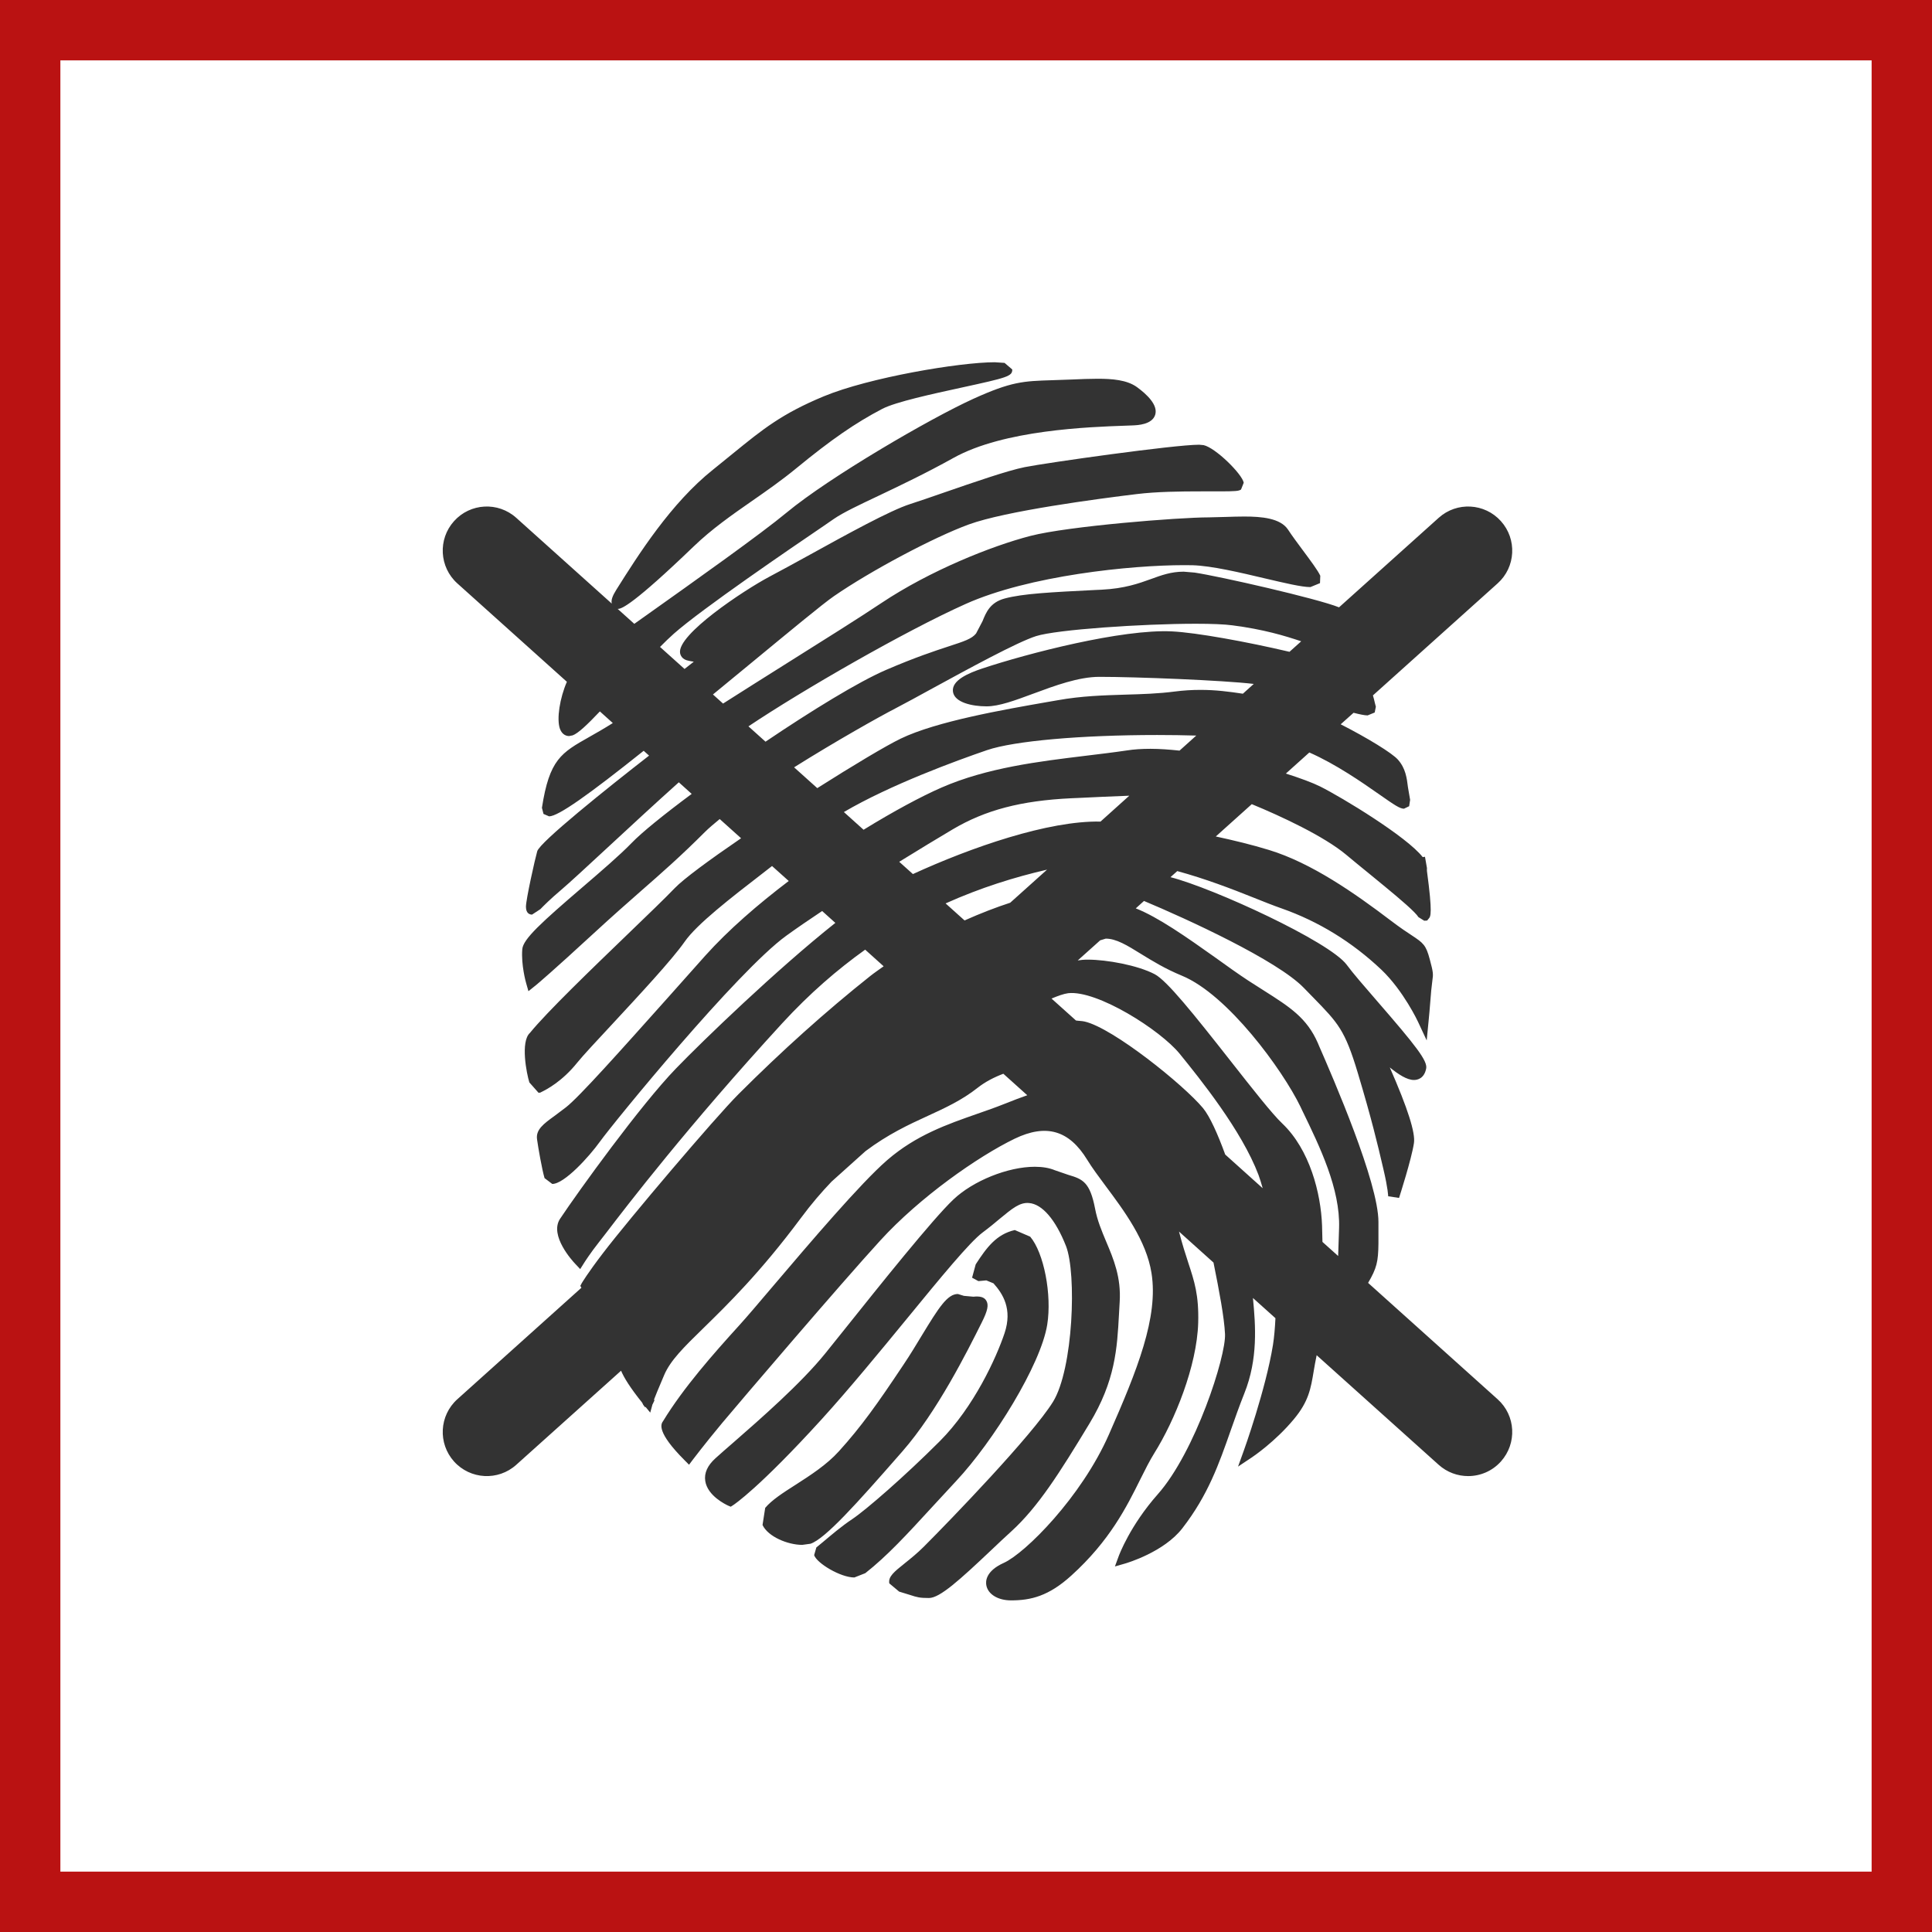 <svg width="48" height="48" viewBox="0 0 48 48" fill="none" xmlns="http://www.w3.org/2000/svg">
<rect x="0" y="0" width="48" height="48" fill="#808080" stroke="none"/>
<path d="M0.5 0.5H47.5V47.5H0.5V0.5Z" stroke-width="2" fill="white" stroke="#BA1212"/>
<path fill-rule="evenodd" clip-rule="evenodd" d="M24.714 9L24.958 9.016L25.149 9.179C25.154 9.348 25.03 9.381 23.897 9.628C23.166 9.787 22.255 9.985 21.922 10.157C21.252 10.507 20.651 10.922 19.783 11.635C19.424 11.93 19.052 12.19 18.691 12.441C18.175 12.8 17.685 13.142 17.232 13.578C15.736 15.017 15.451 15.12 15.364 15.127L15.346 15.128L15.759 15.499C15.848 15.436 15.93 15.378 16.024 15.311C17.307 14.4 18.905 13.265 19.546 12.733C20.606 11.854 23.107 10.397 24.179 9.91C25.128 9.479 25.425 9.468 26.139 9.446L26.622 9.429C26.853 9.419 27.071 9.41 27.265 9.41C27.627 9.41 27.996 9.436 28.248 9.618C28.494 9.798 28.774 10.062 28.701 10.304C28.625 10.55 28.262 10.564 28.143 10.569L27.958 10.576C27.056 10.608 24.94 10.681 23.694 11.374C22.991 11.765 22.349 12.069 21.833 12.315C21.34 12.548 20.949 12.733 20.719 12.891L20.478 13.057C19.645 13.623 17.437 15.128 16.739 15.746C16.635 15.839 16.518 15.951 16.398 16.073L17.007 16.62C17.084 16.559 17.171 16.491 17.237 16.44L17.162 16.427L17.113 16.417C16.94 16.388 16.904 16.272 16.896 16.223C16.824 15.764 18.474 14.67 19.112 14.33C19.404 14.177 19.752 13.984 20.119 13.783C21.054 13.267 22.116 12.682 22.61 12.524C22.822 12.457 23.124 12.351 23.455 12.237C24.196 11.981 25.033 11.691 25.458 11.606C26.013 11.496 29.171 11.049 29.792 11.049L29.903 11.059C30.199 11.124 30.86 11.776 30.9 11.993L30.833 12.162C30.779 12.199 30.707 12.208 30.282 12.208H29.835C29.325 12.208 28.736 12.215 28.244 12.275C27.292 12.39 24.98 12.696 24.069 13.03C23.196 13.349 21.631 14.182 20.718 14.812C20.443 15.001 19.611 15.691 18.645 16.487C18.314 16.761 18.01 17.011 17.713 17.254L17.964 17.48C18.448 17.171 19.021 16.811 19.585 16.456C20.467 15.903 21.378 15.33 21.904 14.978C23.103 14.179 24.627 13.567 25.603 13.314C26.54 13.072 29.287 12.854 30.026 12.854L30.456 12.843C30.61 12.838 30.765 12.833 30.913 12.833C31.343 12.833 31.809 12.872 32 13.157C32.097 13.306 32.234 13.49 32.366 13.668C32.569 13.941 32.744 14.176 32.802 14.304L32.795 14.488L32.556 14.586C32.34 14.586 31.918 14.485 31.43 14.371C30.809 14.224 30.104 14.057 29.627 14.043L29.42 14.041C28.103 14.041 25.569 14.297 23.987 15.007C22.478 15.683 19.924 17.155 18.595 18.046L19.019 18.427C20.166 17.653 21.326 16.94 22.018 16.642C22.736 16.333 23.219 16.174 23.572 16.058C23.953 15.934 24.144 15.872 24.25 15.739L24.41 15.434C24.499 15.214 24.599 14.966 24.963 14.869C25.417 14.748 26.099 14.714 27.231 14.657L27.367 14.651C27.942 14.622 28.288 14.497 28.596 14.386C28.853 14.292 29.096 14.203 29.408 14.203L29.681 14.226C30.293 14.317 32.72 14.869 33.268 15.089L35.744 12.865C36.194 12.46 36.887 12.498 37.29 12.948C37.694 13.397 37.659 14.09 37.208 14.494L34.11 17.277C34.13 17.343 34.146 17.409 34.16 17.471L34.183 17.559L34.154 17.702L33.978 17.774C33.903 17.774 33.779 17.747 33.629 17.709L33.309 17.995C33.978 18.336 34.588 18.711 34.73 18.872C34.923 19.089 34.952 19.329 34.981 19.563L35.034 19.872L35.01 20.03L34.882 20.092C34.78 20.092 34.654 20.007 34.268 19.737C33.837 19.435 33.191 18.986 32.53 18.695L31.947 19.219C32.311 19.335 32.615 19.448 32.799 19.54C33.336 19.808 34.954 20.788 35.347 21.295L35.403 21.286L35.446 21.53L35.454 21.576H35.451L35.452 21.639C35.596 22.709 35.543 22.771 35.496 22.823L35.456 22.871L35.384 22.875L35.241 22.786C35.165 22.662 34.808 22.356 34.411 22.029L34.009 21.699C33.818 21.544 33.623 21.385 33.442 21.233C32.89 20.773 31.823 20.276 31.1 19.979L30.206 20.782C30.66 20.88 31.107 20.988 31.53 21.118C32.581 21.439 33.651 22.186 34.558 22.875C34.794 23.054 34.957 23.162 35.077 23.24C35.364 23.43 35.429 23.481 35.522 23.834C35.61 24.158 35.611 24.203 35.587 24.36L35.558 24.611C35.526 25.039 35.495 25.346 35.495 25.346L35.446 25.849L35.232 25.39C35.229 25.382 34.87 24.616 34.32 24.092C33.593 23.404 32.758 22.891 31.838 22.568C31.632 22.496 31.389 22.399 31.134 22.297C30.594 22.081 29.941 21.83 29.249 21.642L29.08 21.793C30.142 22.065 33.033 23.393 33.459 23.97C33.605 24.17 33.899 24.508 34.209 24.866C35.175 25.979 35.471 26.356 35.433 26.547C35.383 26.805 35.204 26.832 35.129 26.832C34.957 26.832 34.748 26.697 34.529 26.52C34.977 27.542 35.168 28.144 35.129 28.4C35.068 28.803 34.771 29.724 34.759 29.762L34.489 29.721C34.489 29.719 34.486 29.538 34.371 29.05L34.351 28.965C34.23 28.446 34.078 27.801 33.733 26.653C33.414 25.59 33.247 25.419 32.628 24.784L32.394 24.544C31.731 23.857 29.478 22.826 28.422 22.384L28.218 22.568C28.771 22.785 29.486 23.287 30.19 23.787C30.487 24.001 30.768 24.202 31.015 24.364L31.405 24.613C32.046 25.02 32.469 25.289 32.743 25.917L32.761 25.961C33.13 26.806 34.247 29.376 34.247 30.36L34.247 30.893C34.242 31.347 34.205 31.507 33.99 31.873L37.208 34.764C37.659 35.168 37.694 35.859 37.29 36.31C37.075 36.55 36.776 36.673 36.476 36.673C36.215 36.673 35.954 36.581 35.744 36.393L32.712 33.67C32.682 33.814 32.658 33.946 32.639 34.063C32.566 34.502 32.514 34.819 32.143 35.263C31.679 35.82 31.131 36.189 31.107 36.205L30.759 36.437L30.901 36.043C30.908 36.027 31.448 34.517 31.626 33.417C31.657 33.223 31.676 32.993 31.688 32.75L31.129 32.248C31.195 32.932 31.258 33.762 30.916 34.616C30.788 34.937 30.681 35.243 30.576 35.54C30.286 36.367 30.014 37.147 29.374 37.971C28.915 38.562 28 38.831 27.961 38.843L27.7 38.918L27.794 38.662C27.805 38.632 28.076 37.903 28.764 37.125C29.695 36.075 30.464 33.695 30.435 33.141C30.415 32.729 30.293 32.08 30.149 31.368L29.292 30.598C29.374 30.915 29.453 31.161 29.521 31.368C29.675 31.837 29.787 32.175 29.769 32.862C29.738 33.941 29.183 35.298 28.68 36.101C28.562 36.291 28.45 36.514 28.332 36.751C27.994 37.432 27.573 38.28 26.614 39.147C26.051 39.657 25.609 39.761 25.119 39.761C24.8 39.761 24.553 39.614 24.507 39.396C24.484 39.294 24.483 39.034 24.942 38.828C25.472 38.587 26.868 37.195 27.552 35.637C28.257 34.036 28.783 32.726 28.609 31.631C28.482 30.821 27.921 30.071 27.469 29.465C27.296 29.233 27.133 29.013 27.013 28.817C26.561 28.076 25.989 27.916 25.209 28.291C24.293 28.735 22.851 29.745 21.87 30.82C20.892 31.888 18.388 34.821 17.942 35.354C17.493 35.893 17.219 36.26 17.215 36.263L17.119 36.391L17.007 36.278C16.307 35.577 16.42 35.378 16.473 35.309C16.983 34.473 17.722 33.637 18.374 32.919C18.548 32.728 18.853 32.369 19.206 31.953C20.124 30.873 21.382 29.395 22.042 28.823C22.759 28.202 23.534 27.933 24.281 27.672C24.513 27.591 24.732 27.515 24.947 27.429L24.981 27.416C25.176 27.338 25.352 27.27 25.522 27.211L24.928 26.677C24.696 26.765 24.48 26.876 24.29 27.025C23.902 27.332 23.487 27.524 23.048 27.725C22.572 27.943 22.06 28.182 21.503 28.6L20.66 29.357C20.415 29.614 20.162 29.905 19.899 30.26C18.889 31.617 18.076 32.41 17.484 32.989C16.986 33.475 16.658 33.796 16.501 34.163C16.347 34.521 16.28 34.692 16.248 34.774L16.261 34.789L16.218 34.881L16.211 34.891L16.155 35.096L16.042 34.958H16.022L15.981 34.903L15.955 34.85C15.651 34.471 15.502 34.225 15.43 34.055L12.826 36.393C12.375 36.798 11.683 36.758 11.28 36.31C10.876 35.859 10.913 35.168 11.362 34.764L14.445 31.994L14.418 31.947L14.455 31.877C14.461 31.869 14.587 31.649 14.984 31.13C15.633 30.28 17.754 27.78 18.347 27.185C19.424 26.108 20.525 25.12 21.62 24.25C21.726 24.166 21.842 24.088 21.954 24.007L21.495 23.594C20.807 24.086 20.117 24.679 19.431 25.426C17.089 27.979 15.569 29.965 15.07 30.618L14.896 30.842C14.662 31.137 14.512 31.376 14.511 31.378L14.415 31.53L14.292 31.4C14.225 31.33 13.647 30.7 13.911 30.286C14.376 29.588 15.915 27.455 16.794 26.547C17.46 25.857 19.291 24.091 20.754 22.929L20.426 22.634C20.1 22.851 19.793 23.061 19.532 23.25C18.317 24.132 15.26 27.872 14.901 28.369C14.639 28.734 14.022 29.415 13.721 29.415L13.529 29.27C13.464 29.047 13.372 28.517 13.343 28.308C13.307 28.065 13.507 27.92 13.782 27.721L14.063 27.509C14.394 27.25 15.403 26.118 16.574 24.808C16.879 24.465 17.196 24.109 17.52 23.746C18.097 23.103 18.83 22.469 19.596 21.888L19.181 21.516C19.111 21.57 19.046 21.622 18.974 21.677C18.157 22.308 17.31 22.962 17.007 23.401C16.696 23.846 15.875 24.728 15.217 25.438C14.823 25.861 14.483 26.226 14.348 26.393C13.964 26.873 13.578 27.068 13.451 27.131L13.422 27.146L13.379 27.149L13.152 26.893C13.084 26.678 12.925 25.878 13.167 25.661C13.592 25.139 14.703 24.07 15.596 23.209C16.1 22.723 16.535 22.305 16.761 22.068C16.985 21.834 17.631 21.36 18.412 20.826L17.881 20.349C17.743 20.463 17.609 20.575 17.508 20.676C16.914 21.27 16.457 21.671 15.928 22.134C15.594 22.428 15.216 22.759 14.761 23.179C13.722 24.136 13.371 24.431 13.304 24.486L13.291 24.496L13.129 24.626L13.072 24.426C13.066 24.407 12.944 23.971 12.976 23.583C12.996 23.331 13.449 22.92 14.476 22.039C14.931 21.648 15.402 21.244 15.696 20.94C15.941 20.685 16.493 20.238 17.185 19.724L16.865 19.436C16.282 19.958 15.638 20.554 15.102 21.051C14.59 21.525 14.147 21.935 13.935 22.115C13.667 22.342 13.515 22.496 13.425 22.588L13.219 22.723C13.172 22.723 13.067 22.704 13.067 22.528C13.067 22.346 13.292 21.341 13.347 21.15C13.41 20.924 15.082 19.584 16.126 18.773L15.992 18.653C14.627 19.743 13.87 20.282 13.642 20.282L13.503 20.222L13.464 20.07C13.65 18.868 13.942 18.704 14.643 18.308C14.807 18.216 15.004 18.103 15.225 17.964L14.904 17.675C14.585 18.011 14.362 18.221 14.227 18.27L14.139 18.287C14.091 18.287 13.972 18.27 13.912 18.109C13.824 17.865 13.909 17.34 14.084 16.939L11.362 14.494C10.913 14.09 10.876 13.397 11.28 12.948C11.683 12.498 12.375 12.46 12.826 12.865L15.199 14.996C15.179 14.909 15.216 14.806 15.312 14.653C15.856 13.788 16.67 12.498 17.72 11.664C17.904 11.517 18.07 11.382 18.223 11.256C18.945 10.669 19.421 10.28 20.465 9.847C21.593 9.379 23.842 9 24.714 9ZM25.709 28.988C25.903 28.988 26.072 29.017 26.21 29.075L26.548 29.191C26.903 29.295 27.081 29.374 27.207 30.029C27.262 30.321 27.369 30.576 27.483 30.848C27.668 31.285 27.857 31.737 27.818 32.349L27.801 32.65C27.755 33.501 27.71 34.305 27.067 35.368C26.325 36.595 25.788 37.445 25.122 38.05C24.97 38.187 24.805 38.344 24.634 38.506C23.847 39.25 23.351 39.702 23.08 39.702C22.851 39.702 22.789 39.685 22.612 39.627L22.339 39.543L22.095 39.339C22.062 39.171 22.219 39.047 22.479 38.839C22.624 38.723 22.789 38.59 22.95 38.429C23.619 37.76 25.643 35.663 26.161 34.829C26.668 34.009 26.75 31.638 26.485 30.959C26.227 30.303 25.893 29.914 25.565 29.889C25.339 29.868 25.153 30.02 24.84 30.279C24.718 30.382 24.578 30.498 24.41 30.623C24.088 30.865 23.371 31.738 22.542 32.75C21.868 33.571 21.105 34.501 20.407 35.269C18.86 36.968 18.244 37.376 18.218 37.393L18.155 37.434L18.085 37.404C18.034 37.38 17.58 37.166 17.522 36.796C17.491 36.6 17.577 36.409 17.776 36.23C17.897 36.12 18.047 35.989 18.218 35.841C18.887 35.257 19.899 34.373 20.503 33.626C20.634 33.462 20.798 33.257 20.982 33.029C21.854 31.937 23.173 30.288 23.685 29.803C24.173 29.338 25.043 28.988 25.709 28.988ZM25.212 30.56L25.595 30.725C25.936 31.126 26.137 32.167 26.018 32.911C25.858 33.911 24.671 35.818 23.758 36.793C23.544 37.022 23.345 37.238 23.157 37.443C22.534 38.122 22.041 38.658 21.498 39.085L21.226 39.192C20.883 39.192 20.294 38.839 20.227 38.637L20.282 38.446L20.453 38.305C20.637 38.151 20.91 37.916 21.174 37.742C21.52 37.51 22.476 36.679 23.346 35.809C24.197 34.959 24.759 33.72 24.959 33.119C25.157 32.521 24.916 32.145 24.683 31.884L24.505 31.811L24.395 31.821L24.308 31.829L24.151 31.744L24.241 31.413C24.512 30.995 24.753 30.666 25.212 30.56ZM23.798 32.149L23.948 32.195L24.182 32.216C24.344 32.2 24.448 32.223 24.502 32.311C24.569 32.417 24.54 32.561 24.39 32.859C24.03 33.579 23.284 35.072 22.42 36.059L22.356 36.132C21.286 37.355 20.5 38.233 20.136 38.354L19.931 38.382C19.573 38.382 19.082 38.179 18.945 37.888L19.011 37.463C19.175 37.268 19.448 37.092 19.766 36.889C20.127 36.657 20.537 36.395 20.842 36.057C21.397 35.445 21.801 34.876 22.444 33.91C22.612 33.661 22.767 33.403 22.903 33.178C23.325 32.484 23.538 32.149 23.798 32.149ZM27.472 23.32L27.334 23.362L26.776 23.862C26.846 23.85 26.925 23.842 27.025 23.842C27.496 23.842 28.264 23.981 28.689 24.204C28.994 24.366 29.639 25.17 30.588 26.378C31.114 27.047 31.61 27.68 31.858 27.913C32.542 28.564 32.817 29.649 32.846 30.447C32.85 30.564 32.853 30.704 32.856 30.855L33.246 31.205C33.255 30.973 33.263 30.736 33.269 30.509C33.299 29.538 32.795 28.499 32.351 27.584L32.309 27.495C31.865 26.579 30.502 24.709 29.364 24.241C28.949 24.07 28.628 23.873 28.343 23.697C28.002 23.486 27.733 23.32 27.472 23.32ZM26.665 24.672L26.537 24.676C26.43 24.69 26.284 24.742 26.125 24.809L26.732 25.354C26.806 25.366 26.87 25.363 26.948 25.38C27.654 25.541 29.41 26.955 29.888 27.53C30.057 27.734 30.254 28.173 30.44 28.684L31.371 29.521C31.338 29.406 31.305 29.291 31.267 29.19C30.849 28.084 29.81 26.799 29.31 26.182C28.83 25.591 27.256 24.593 26.537 24.676L26.665 24.672ZM26.014 21.606C25.208 21.792 24.361 22.055 23.493 22.445L23.964 22.868C24.363 22.69 24.745 22.543 25.098 22.428L26.014 21.606ZM28.057 19.769C27.606 19.786 27.163 19.807 26.787 19.825L26.62 19.832C25.365 19.892 24.482 20.124 23.666 20.607C23.321 20.812 22.851 21.095 22.341 21.411L22.681 21.716C24.131 21.051 26.047 20.385 27.342 20.412L28.057 19.769ZM28.751 18.261C26.852 18.261 25.192 18.409 24.525 18.636C23.757 18.899 22.119 19.498 20.966 20.175L21.455 20.615C22.201 20.156 22.887 19.787 23.389 19.568C24.521 19.073 25.815 18.918 26.955 18.779C27.318 18.735 27.663 18.694 27.994 18.645C28.168 18.617 28.366 18.604 28.582 18.604C28.809 18.604 29.055 18.622 29.305 18.649L29.721 18.275C29.413 18.266 29.088 18.261 28.751 18.261ZM29.706 15.497C28.382 15.497 26.249 15.642 25.741 15.804C25.27 15.954 24.055 16.618 23.17 17.101C22.809 17.299 22.487 17.475 22.258 17.594C21.845 17.807 20.778 18.406 19.729 19.064L20.305 19.581C21.198 19.015 22.006 18.531 22.378 18.351C23.267 17.922 24.929 17.632 26.03 17.44L26.284 17.396C26.874 17.29 27.426 17.275 27.958 17.258C28.379 17.246 28.777 17.234 29.185 17.181C29.403 17.153 29.613 17.14 29.826 17.14C30.206 17.14 30.539 17.184 30.879 17.235L31.149 16.992C30.393 16.902 28.235 16.816 27.313 16.816C26.8 16.816 26.204 17.036 25.679 17.231C25.218 17.402 24.822 17.549 24.511 17.549C24.153 17.549 23.72 17.454 23.677 17.192C23.629 16.902 24.069 16.721 24.406 16.608C25.534 16.233 27.88 15.625 29.118 15.687C29.722 15.716 30.974 15.944 32.037 16.194L32.328 15.933C31.931 15.799 31.385 15.634 30.618 15.536C30.425 15.51 30.109 15.497 29.706 15.497Z" fill="#333333"/>
</svg>
